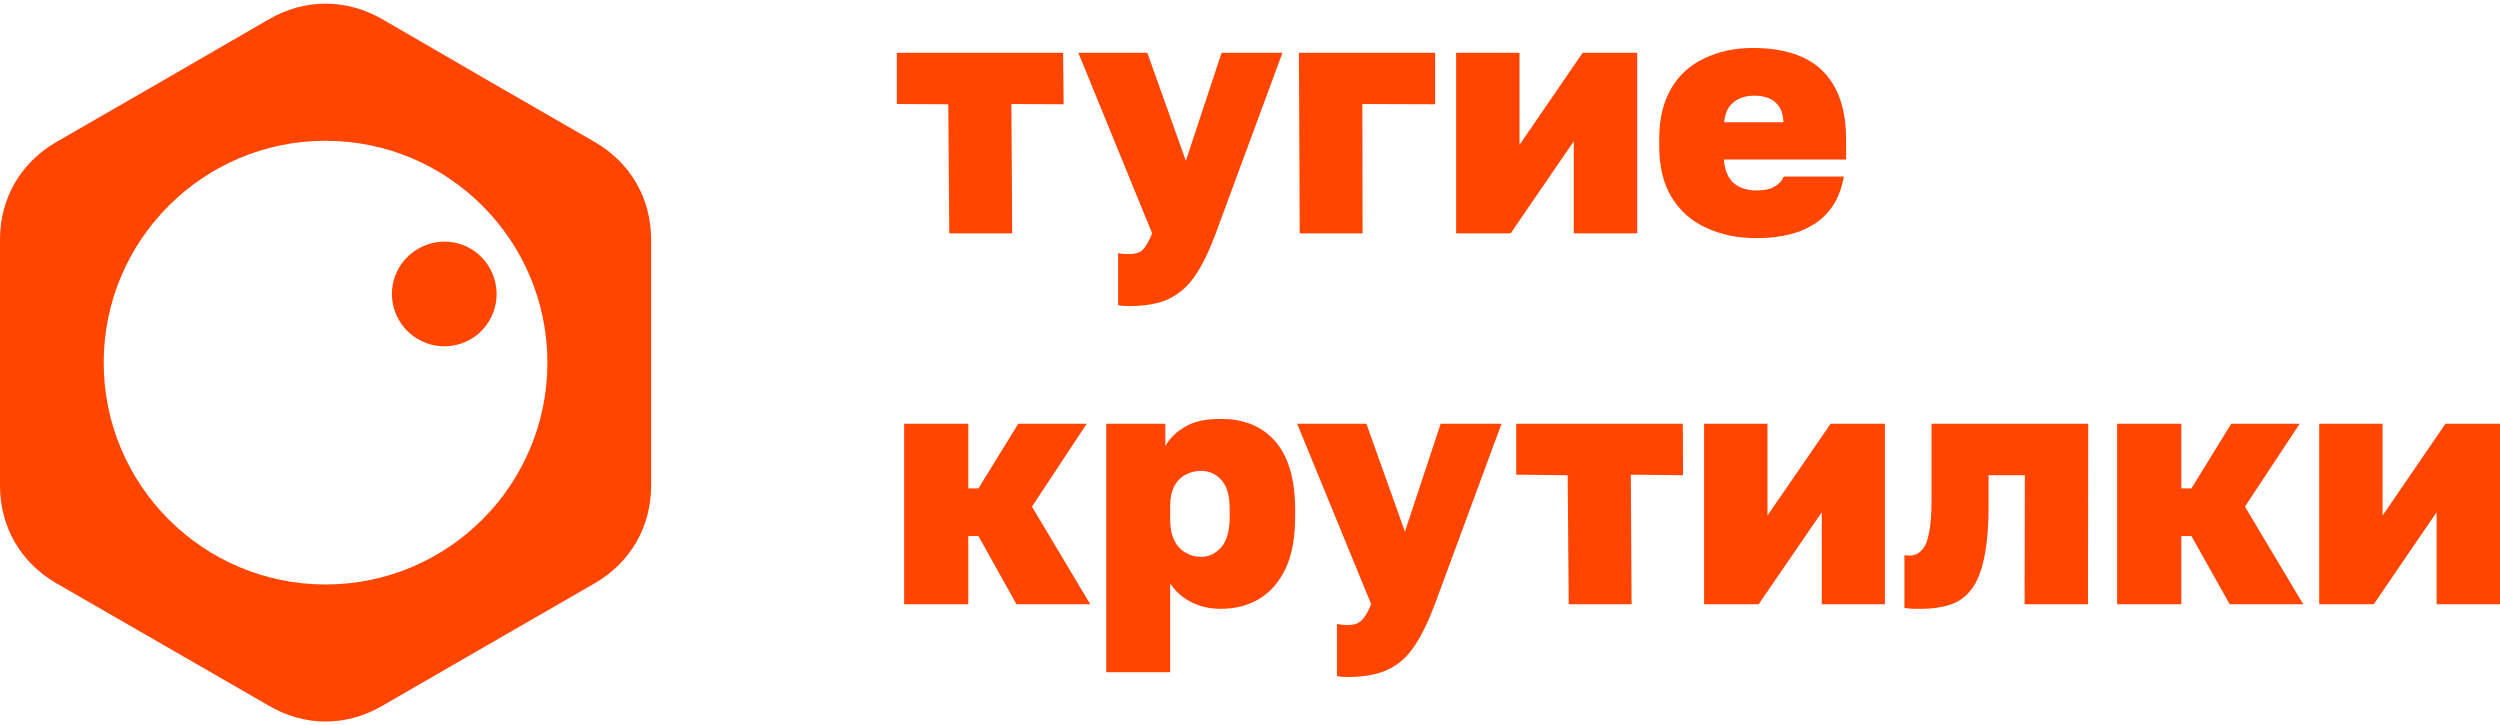 <?xml version="1.0" encoding="UTF-8"?>
<!DOCTYPE svg PUBLIC "-//W3C//DTD SVG 1.1//EN" "http://www.w3.org/Graphics/SVG/1.1/DTD/svg11.dtd">
<!-- Creator: CorelDRAW -->
<svg xmlns="http://www.w3.org/2000/svg" xml:space="preserve" width="200px" height="58px" version="1.1" style="shape-rendering:geometricPrecision; text-rendering:geometricPrecision; image-rendering:optimizeQuality; fill-rule:evenodd; clip-rule:evenodd"
viewBox="0 0 9.86 2.831"
 xmlns:xlink="http://www.w3.org/1999/xlink"
 xmlns:xodm="http://www.corel.com/coreldraw/odm/2003">
 <defs>
  <style type="text/css">
   <![CDATA[
    .fil0 {fill:orangered}
    .fil1 {fill:orangered}
    .fil2 {fill:orangered;fill-rule:nonzero}
   ]]>
  </style>
 </defs>
 <g id="Layer_x0020_1">
  <g id="_1794276264304">
   <g>
    <path class="fil0" d="M1.507 0.061l0.419 0.243 0.42 0.242c0.141,0.082 0.222,0.222 0.222,0.385l0 0.485 0 0.484c0,0.164 -0.081,0.304 -0.222,0.386l-0.42 0.242 -0.419 0.242c-0.142,0.082 -0.304,0.082 -0.445,0l-0.42 -0.242 -0.42 -0.242c-0.141,-0.082 -0.222,-0.222 -0.222,-0.386l0 -0.484 0 -0.485c0,-0.163 0.081,-0.303 0.222,-0.385l0.42 -0.242 0.42 -0.243c0.141,-0.081 0.303,-0.081 0.445,0zm-0.223 0.48c0.483,0 0.875,0.392 0.875,0.875 0,0.483 -0.392,0.875 -0.875,0.875 -0.483,0 -0.875,-0.392 -0.875,-0.875 0,-0.483 0.392,-0.875 0.875,-0.875z"/>
   </g>
   <path class="fil1" d="M1.931 1.042c0.057,0.099 0.023,0.225 -0.075,0.282 -0.099,0.057 -0.225,0.023 -0.282,-0.075 -0.058,-0.099 -0.024,-0.225 0.075,-0.282 0.099,-0.058 0.225,-0.024 0.282,0.075z"/>
  </g>
  <polygon class="fil2" points="3.744,0.906 3.74,0.397 3.537,0.396 3.537,0.194 4.193,0.194 4.195,0.397 3.989,0.396 3.992,0.906 "/>
  <path id="_1" class="fil2" d="M4.45 1.193c-0.013,0 -0.027,-0.001 -0.04,-0.004l0 -0.205c0.013,0.003 0.027,0.004 0.04,0.004 0.018,0 0.032,-0.003 0.042,-0.007 0.011,-0.005 0.02,-0.014 0.028,-0.027 0.008,-0.012 0.016,-0.028 0.024,-0.048l-0.291 -0.712 0.272 0 0.152 0.426 0.141 -0.426 0.24 0 -0.263 0.712c-0.025,0.067 -0.051,0.122 -0.08,0.165 -0.028,0.042 -0.063,0.073 -0.104,0.093 -0.041,0.02 -0.095,0.029 -0.161,0.029z"/>
  <polygon id="_2" class="fil2" points="5.126,0.906 5.123,0.194 5.66,0.194 5.66,0.397 5.373,0.396 5.374,0.906 "/>
  <polygon id="_3" class="fil2" points="5.743,0.906 5.743,0.194 5.993,0.194 5.993,0.557 6.242,0.194 6.457,0.194 6.457,0.906 6.207,0.906 6.207,0.543 5.958,0.906 "/>
  <path id="_4" class="fil2" d="M6.927 0.925c-0.075,0 -0.141,-0.014 -0.198,-0.041 -0.058,-0.026 -0.103,-0.067 -0.136,-0.12 -0.033,-0.054 -0.049,-0.122 -0.049,-0.203l0 -0.027c0,-0.08 0.016,-0.146 0.047,-0.199 0.031,-0.053 0.075,-0.093 0.131,-0.119 0.056,-0.027 0.12,-0.041 0.191,-0.041 0.124,0 0.216,0.031 0.277,0.092 0.061,0.062 0.091,0.151 0.091,0.27l0 0.078 -0.482 0c0.002,0.027 0.008,0.05 0.019,0.069 0.011,0.018 0.025,0.031 0.044,0.04 0.018,0.008 0.04,0.013 0.065,0.013 0.031,0 0.055,-0.005 0.073,-0.016 0.017,-0.01 0.029,-0.023 0.035,-0.039l0.237 0c-0.014,0.082 -0.051,0.143 -0.11,0.183 -0.058,0.04 -0.137,0.06 -0.235,0.06zm-0.007 -0.562c-0.023,0 -0.044,0.004 -0.061,0.012 -0.018,0.009 -0.031,0.02 -0.041,0.035 -0.01,0.016 -0.016,0.035 -0.018,0.058l0.234 0c-0.001,-0.024 -0.006,-0.044 -0.016,-0.06 -0.01,-0.015 -0.023,-0.027 -0.04,-0.034 -0.016,-0.007 -0.036,-0.011 -0.058,-0.011z"/>
  <polygon id="_5" class="fil2" points="3.566,2.369 3.566,1.657 3.819,1.657 3.819,1.912 3.859,1.912 4.016,1.657 4.286,1.657 4.07,1.984 4.3,2.369 4.009,2.369 3.859,2.1 3.819,2.1 3.819,2.369 "/>
  <path id="_6" class="fil2" d="M4.363 2.637l0 -0.98 0.233 0 0 0.088c0.017,-0.03 0.043,-0.056 0.078,-0.076 0.034,-0.021 0.081,-0.031 0.141,-0.031 0.093,0 0.164,0.03 0.216,0.09 0.051,0.06 0.077,0.149 0.077,0.269l0 0.026c0,0.082 -0.012,0.15 -0.037,0.204 -0.026,0.054 -0.06,0.094 -0.105,0.121 -0.044,0.026 -0.094,0.039 -0.151,0.039 -0.041,0 -0.079,-0.008 -0.114,-0.025 -0.035,-0.017 -0.063,-0.042 -0.086,-0.075l0 0.35 -0.252 0zm0.374 -0.455c0.031,0 0.057,-0.013 0.08,-0.038 0.022,-0.026 0.033,-0.066 0.033,-0.121l0 -0.026c0,-0.054 -0.01,-0.093 -0.032,-0.117 -0.021,-0.024 -0.048,-0.037 -0.081,-0.037 -0.022,0 -0.043,0.005 -0.061,0.015 -0.019,0.01 -0.034,0.025 -0.045,0.046 -0.01,0.02 -0.016,0.046 -0.016,0.078l0 0.055c0,0.032 0.006,0.059 0.017,0.081 0.011,0.022 0.026,0.038 0.045,0.048 0.019,0.011 0.039,0.016 0.06,0.016z"/>
  <path id="_7" class="fil2" d="M5.314 2.656c-0.014,0 -0.027,-0.001 -0.041,-0.004l0 -0.205c0.014,0.002 0.027,0.004 0.041,0.004 0.018,0 0.032,-0.003 0.042,-0.008 0.01,-0.005 0.019,-0.014 0.027,-0.026 0.009,-0.013 0.017,-0.029 0.025,-0.048l-0.292 -0.712 0.273 0 0.152 0.426 0.141 -0.426 0.24 0 -0.263 0.712c-0.025,0.067 -0.052,0.122 -0.08,0.164 -0.028,0.043 -0.063,0.074 -0.104,0.093 -0.041,0.02 -0.095,0.03 -0.161,0.03z"/>
  <polygon id="_8" class="fil2" points="6.187,2.369 6.183,1.86 5.98,1.858 5.98,1.657 6.637,1.657 6.638,1.86 6.432,1.858 6.435,2.369 "/>
  <polygon id="_9" class="fil2" points="6.721,2.369 6.721,1.657 6.971,1.657 6.971,2.019 7.22,1.657 7.434,1.657 7.434,2.369 7.185,2.369 7.185,2.006 6.936,2.369 "/>
  <path id="_10" class="fil2" d="M7.578 2.387c-0.007,0 -0.018,0 -0.033,0 -0.016,-0.001 -0.027,-0.002 -0.034,-0.004l0 -0.208c0.003,0.001 0.009,0.002 0.02,0.002 0.019,0 0.035,-0.007 0.048,-0.021 0.013,-0.013 0.023,-0.036 0.029,-0.068 0.007,-0.032 0.01,-0.078 0.01,-0.136l0 -0.295 0.618 0 -0.001 0.712 -0.25 0 0.001 -0.509 -0.143 0 0 0.119c0,0.085 -0.006,0.155 -0.018,0.209 -0.011,0.054 -0.029,0.096 -0.051,0.124 -0.023,0.029 -0.051,0.049 -0.084,0.059 -0.034,0.011 -0.071,0.016 -0.112,0.016z"/>
  <polygon id="_11" class="fil2" points="8.35,2.369 8.35,1.657 8.603,1.657 8.603,1.912 8.643,1.912 8.8,1.657 9.07,1.657 8.854,1.984 9.084,2.369 8.794,2.369 8.643,2.1 8.603,2.1 8.603,2.369 "/>
  <polygon id="_12" class="fil2" points="9.147,2.369 9.147,1.657 9.397,1.657 9.397,2.019 9.645,1.657 9.86,1.657 9.86,2.369 9.61,2.369 9.61,2.006 9.362,2.369 "/>
 </g>
</svg>

